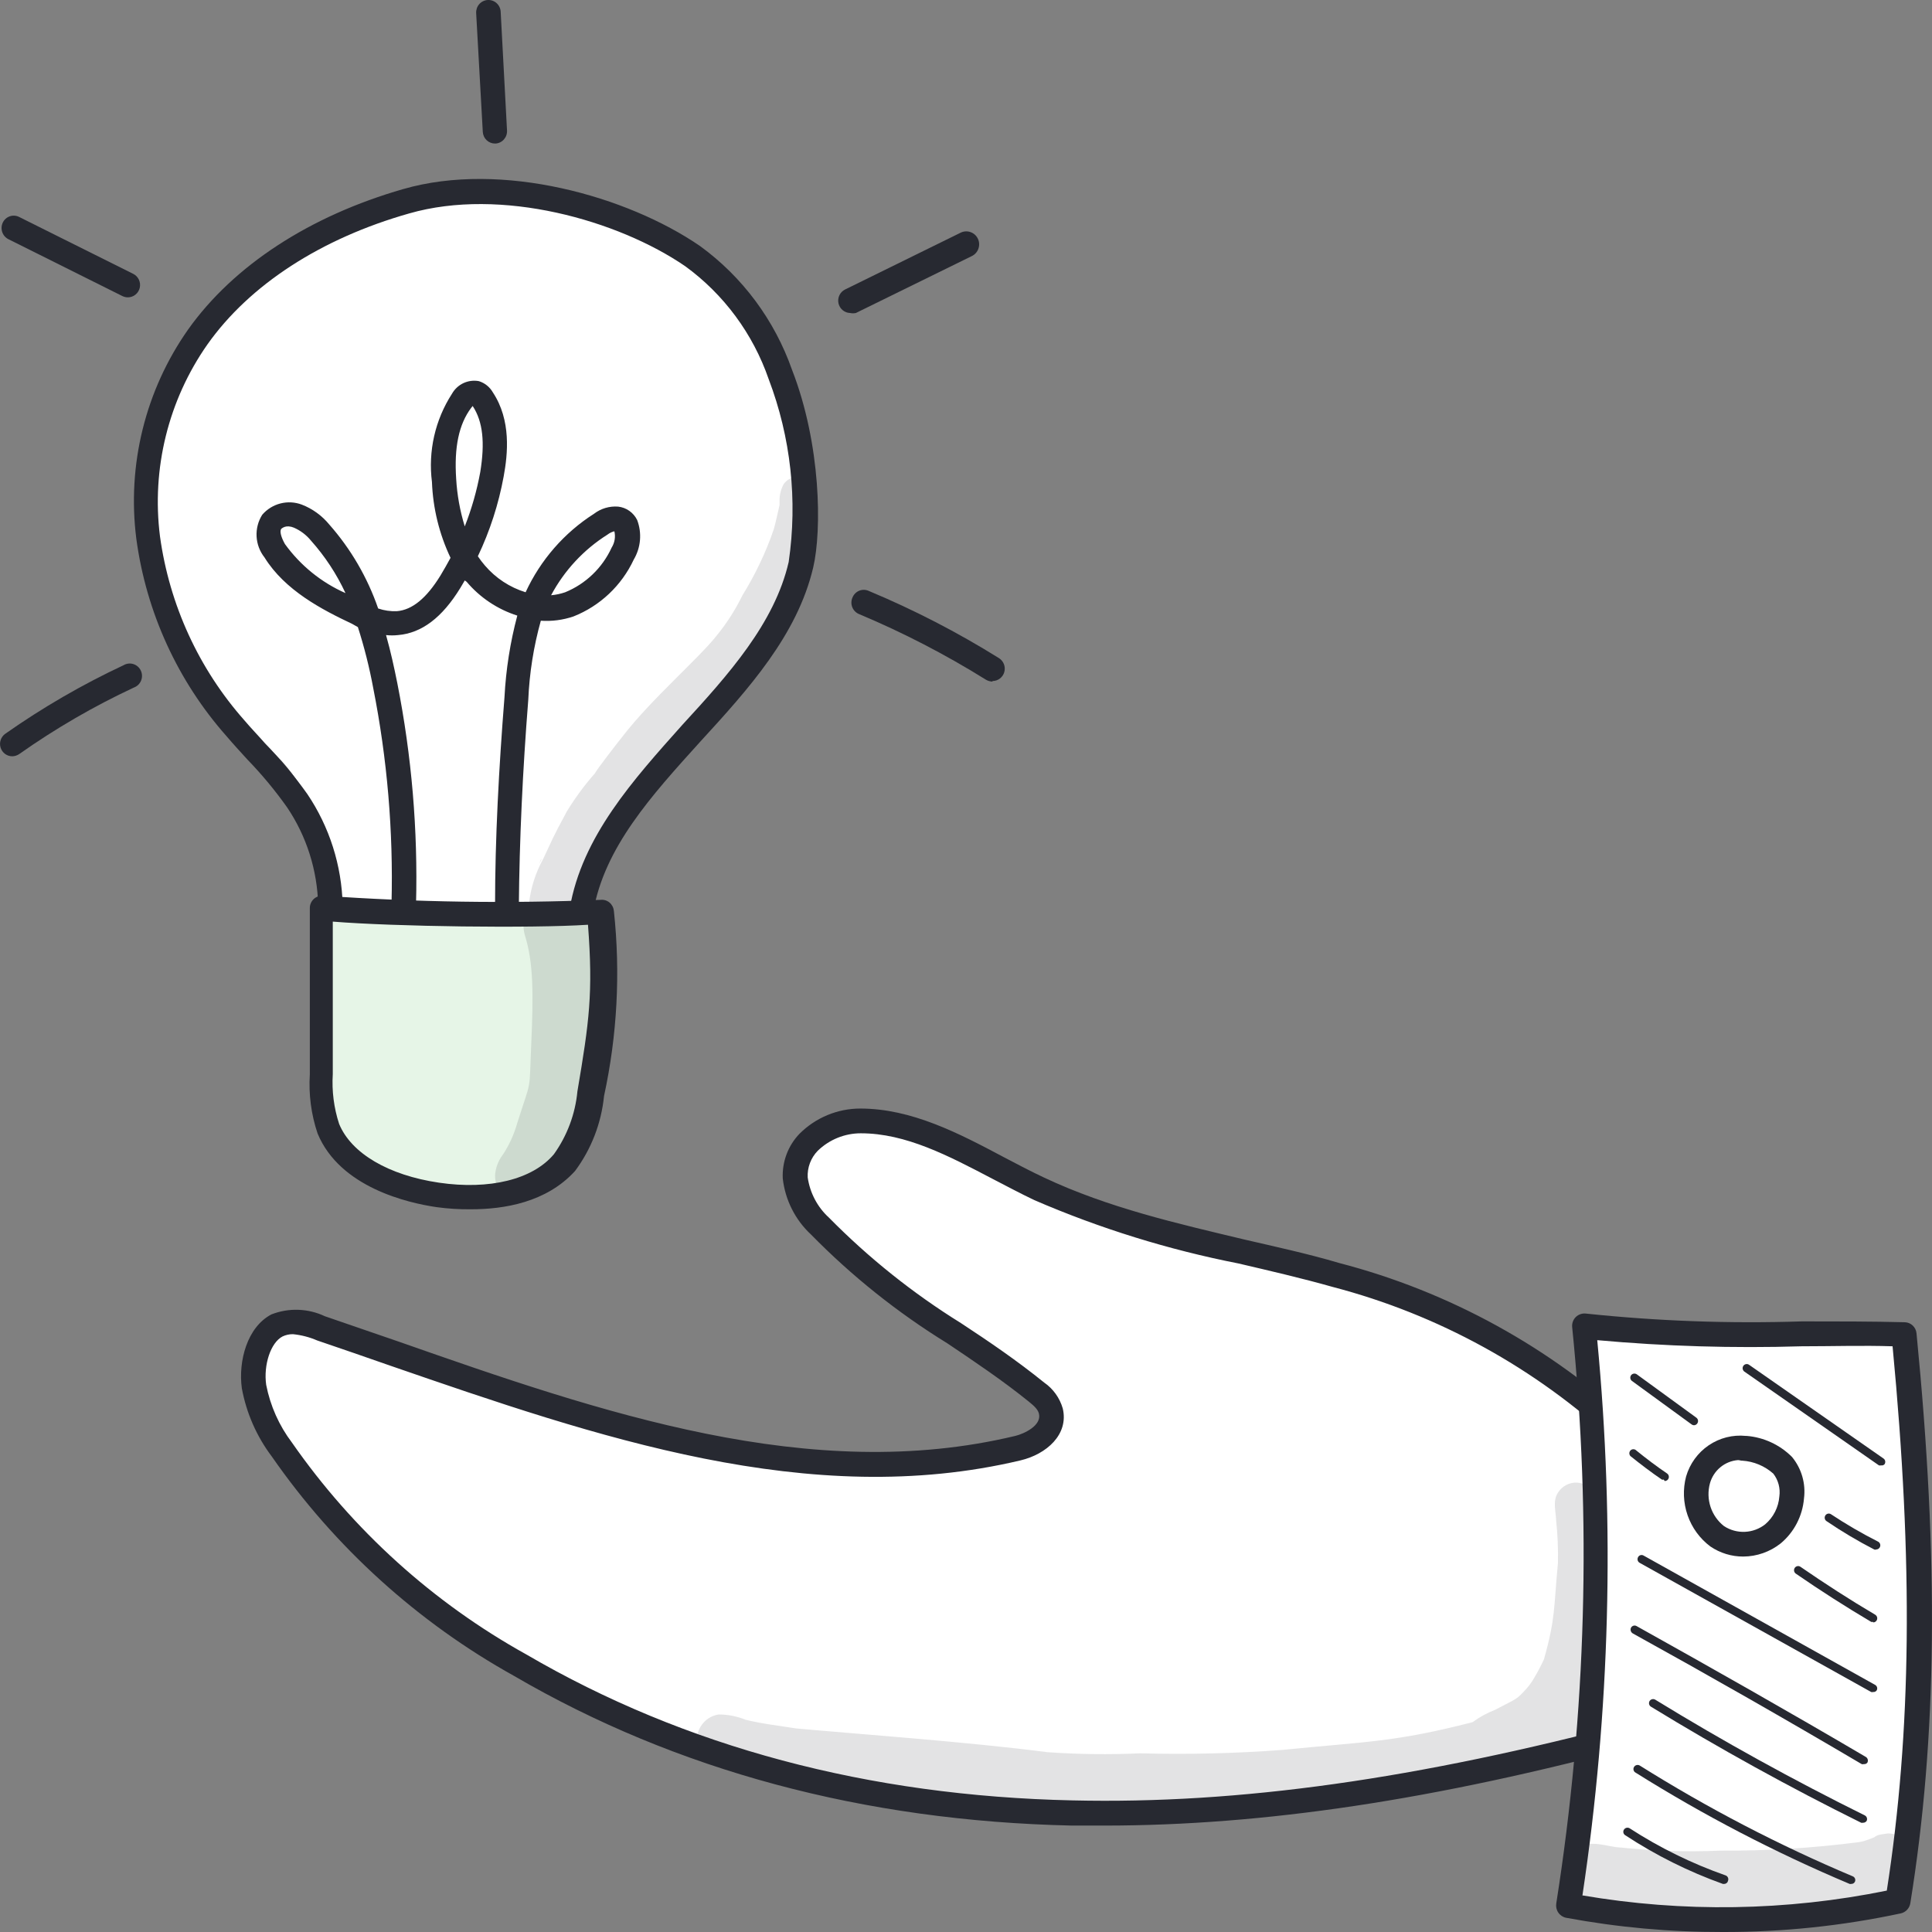 <svg width="130" height="130" viewBox="0 0 130 130" fill="none" xmlns="http://www.w3.org/2000/svg">
<rect x="0" y="0" width="130" height="130" fill="#808080" stroke="none"/>
<g clip-path="url(#clip0_590_89784)">
<path d="M110.137 116.655C97.657 119.958 84.93 122.256 72.155 121.978C59.381 121.7 46.568 118.781 35.007 112.041C28.637 108.498 23.148 103.539 18.953 97.538C18 96.295 17.35 94.842 17.058 93.298C16.831 91.689 17.38 89.823 18.603 89.191C19.081 89.016 19.59 88.941 20.098 88.969C20.605 88.996 21.103 89.127 21.559 89.354C36.931 94.561 52.832 101.176 68.469 97.433C69.577 97.165 70.989 96.265 70.677 94.935C70.509 94.416 70.175 93.968 69.729 93.661C64.924 89.832 59.437 87.171 55.154 82.499C54.237 81.655 53.649 80.507 53.496 79.264C53.382 76.784 55.874 75.435 57.893 75.435C62.119 75.435 65.986 78.144 69.938 80.01C76.315 83.026 83.205 83.926 89.838 85.802C97.086 87.694 103.759 91.364 109.265 96.485C111.047 98.509 112.657 100.68 114.08 102.976C115.785 105.714 117.264 109.227 115.975 112.214C115.207 114.09 113.606 115.736 110.137 116.655Z" fill="white"/>
<path d="M74.297 122.839C73.567 122.839 72.856 122.839 72.136 122.839C58.12 122.533 45.488 119.125 34.59 112.769C28.113 109.169 22.537 104.12 18.29 98.007C17.271 96.656 16.579 95.082 16.272 93.412C16.025 91.584 16.632 89.296 18.262 88.444C18.839 88.218 19.456 88.112 20.075 88.134C20.694 88.155 21.302 88.303 21.863 88.568L26.819 90.272C40.465 95.059 54.576 99.912 68.317 96.619C68.914 96.475 70.099 95.92 69.909 95.126C69.843 94.848 69.606 94.618 69.227 94.312C67.474 92.895 65.578 91.622 63.74 90.387C60.4 88.33 57.32 85.871 54.567 83.064C53.508 82.08 52.835 80.745 52.671 79.302C52.644 78.748 52.73 78.194 52.924 77.675C53.118 77.156 53.416 76.683 53.799 76.286C54.889 75.199 56.361 74.59 57.893 74.592C61.333 74.592 64.526 76.257 67.549 77.866C68.44 78.335 69.369 78.823 70.269 79.244C74.581 81.274 79.225 82.327 83.707 83.399C85.811 83.887 87.99 84.356 90.123 84.988C97.513 86.91 104.317 90.649 109.929 95.872H109.976C111.783 97.937 113.422 100.146 114.876 102.478C117.34 106.431 117.984 109.801 116.771 112.491C115.71 114.942 113.596 116.55 110.336 117.411C96.548 121.116 85.015 122.839 74.297 122.839ZM19.712 89.774C19.469 89.771 19.229 89.823 19.01 89.928C18.214 90.339 17.722 91.842 17.911 93.182C18.186 94.595 18.779 95.925 19.645 97.069C23.757 102.973 29.151 107.849 35.414 111.323C46.066 117.545 58.433 120.848 72.174 121.145C83.366 121.403 95.354 119.709 109.929 115.851C113.587 114.894 114.724 113.113 115.274 111.869C116.221 109.715 115.596 106.872 113.445 103.416C112.042 101.168 110.457 99.042 108.706 97.059C103.311 92.045 96.775 88.452 89.677 86.596C87.583 86.003 85.422 85.505 83.338 85.017C78.624 84.092 74.021 82.664 69.606 80.757C68.658 80.307 67.711 79.799 66.82 79.34C63.806 77.76 60.954 76.257 57.921 76.257C56.84 76.257 55.801 76.679 55.022 77.435C54.793 77.67 54.615 77.951 54.499 78.259C54.383 78.567 54.332 78.896 54.349 79.225C54.499 80.269 55.005 81.227 55.78 81.934C58.452 84.645 61.432 87.026 64.659 89.028C66.555 90.272 68.45 91.565 70.26 93.029C70.864 93.447 71.306 94.062 71.511 94.772C71.928 96.523 70.412 97.854 68.668 98.266C54.491 101.635 40.143 96.686 26.279 91.9C24.63 91.325 22.981 90.751 21.342 90.196C20.823 89.972 20.273 89.83 19.712 89.774Z" fill="#272931"/>
<path d="M127.725 127.913C120.419 129.492 112.875 129.589 105.531 128.2C107.553 115.301 107.913 102.192 106.602 89.2C111.468 89.711 116.363 89.887 121.253 89.727C123.603 89.727 125.991 89.727 128.142 89.784C129.384 102.43 129.829 115.143 127.725 127.913Z" fill="white"/>
<path d="M115.909 130C112.378 130.008 108.853 129.688 105.38 129.043C105.169 129.001 104.981 128.878 104.858 128.699C104.734 128.521 104.684 128.301 104.717 128.086C106.737 115.257 107.097 102.218 105.788 89.296C105.776 89.172 105.792 89.046 105.834 88.928C105.877 88.81 105.945 88.704 106.034 88.617C106.123 88.531 106.229 88.466 106.346 88.427C106.462 88.387 106.585 88.373 106.707 88.387C111.535 88.896 116.392 89.072 121.244 88.913C123.566 88.913 125.983 88.913 128.181 88.971C128.378 88.979 128.566 89.059 128.708 89.197C128.851 89.334 128.94 89.519 128.958 89.718C130.465 105.034 130.342 116.885 128.541 128.067C128.514 128.23 128.439 128.383 128.326 128.503C128.213 128.624 128.067 128.709 127.906 128.746C123.962 129.59 119.941 130.011 115.909 130ZM106.432 127.53C113.236 128.699 120.194 128.592 126.959 127.215C128.617 116.531 128.74 105.197 127.347 90.589C125.376 90.522 123.263 90.589 121.216 90.589C116.632 90.728 112.043 90.59 107.475 90.177C108.668 102.622 108.334 115.168 106.48 127.53H106.432Z" fill="#272931"/>
<path d="M117.33 97.443C116.647 97.373 115.962 97.55 115.396 97.943C114.83 98.335 114.421 98.918 114.24 99.587C114.049 100.284 114.071 101.023 114.305 101.707C114.538 102.391 114.972 102.987 115.548 103.416C116.115 103.797 116.787 103.988 117.468 103.961C118.149 103.933 118.803 103.689 119.339 103.263C120.007 102.722 120.447 101.943 120.569 101.086C120.69 100.229 120.484 99.358 119.993 98.649C119.273 97.943 118.33 97.516 117.33 97.443Z" fill="white"/>
<path d="M117.302 104.737C116.512 104.74 115.74 104.503 115.084 104.057C114.377 103.527 113.844 102.795 113.553 101.955C113.262 101.116 113.228 100.207 113.454 99.347C113.704 98.491 114.242 97.749 114.976 97.251C115.71 96.753 116.593 96.529 117.473 96.619H117.529C118.68 96.713 119.761 97.215 120.581 98.036C120.898 98.421 121.134 98.868 121.273 99.349C121.411 99.83 121.45 100.334 121.386 100.831C121.337 101.416 121.172 101.985 120.902 102.504C120.632 103.024 120.262 103.483 119.813 103.856C119.095 104.422 118.212 104.732 117.302 104.737ZM116.951 98.246C116.514 98.279 116.097 98.448 115.758 98.729C115.419 99.01 115.174 99.39 115.056 99.816C114.916 100.336 114.931 100.886 115.099 101.397C115.268 101.908 115.583 102.358 116.004 102.688C116.422 102.961 116.914 103.096 117.412 103.074C117.909 103.052 118.388 102.873 118.78 102.564C119.052 102.331 119.276 102.047 119.439 101.726C119.602 101.406 119.7 101.056 119.728 100.697C119.767 100.426 119.75 100.149 119.68 99.884C119.61 99.62 119.488 99.372 119.321 99.156C118.74 98.641 118.007 98.335 117.236 98.285H117.169C117.098 98.264 117.025 98.251 116.951 98.246Z" fill="#272931"/>
<path d="M116.022 126.764H115.927C113.619 125.937 111.414 124.838 109.36 123.49C109.329 123.472 109.301 123.447 109.28 123.417C109.258 123.387 109.243 123.353 109.235 123.317C109.227 123.281 109.226 123.244 109.233 123.208C109.24 123.172 109.254 123.138 109.275 123.107C109.315 123.047 109.377 123.004 109.448 122.988C109.518 122.972 109.592 122.984 109.654 123.021C111.673 124.331 113.84 125.395 116.108 126.19C116.142 126.201 116.173 126.22 116.201 126.244C116.228 126.269 116.25 126.298 116.266 126.331C116.282 126.364 116.291 126.4 116.293 126.436C116.295 126.473 116.29 126.509 116.278 126.544C116.267 126.605 116.236 126.66 116.189 126.7C116.142 126.74 116.083 126.763 116.022 126.764Z" fill="#272931"/>
<path d="M124.569 126.764C124.532 126.773 124.493 126.773 124.456 126.764C119.46 124.659 114.64 122.153 110.042 119.268C110.01 119.25 109.983 119.225 109.961 119.195C109.94 119.165 109.925 119.132 109.917 119.096C109.909 119.06 109.908 119.023 109.915 118.986C109.922 118.95 109.936 118.916 109.957 118.885C109.997 118.825 110.059 118.783 110.129 118.767C110.2 118.751 110.273 118.762 110.336 118.799C114.909 121.669 119.704 124.163 124.674 126.257C124.706 126.27 124.736 126.29 124.761 126.315C124.785 126.341 124.805 126.371 124.818 126.404C124.831 126.437 124.838 126.472 124.838 126.507C124.837 126.543 124.83 126.578 124.816 126.611C124.795 126.658 124.76 126.699 124.716 126.726C124.672 126.753 124.621 126.767 124.569 126.764Z" fill="#272931"/>
<path d="M125.357 122.648C125.316 122.658 125.274 122.658 125.233 122.648C120.438 120.274 115.681 117.651 111.085 114.837C111.023 114.797 110.98 114.735 110.964 114.663C110.948 114.591 110.961 114.516 111 114.454C111.04 114.394 111.102 114.351 111.172 114.335C111.243 114.319 111.316 114.331 111.379 114.368C115.946 117.173 120.694 119.786 125.47 122.15C125.504 122.166 125.533 122.188 125.558 122.215C125.583 122.242 125.602 122.274 125.614 122.309C125.627 122.344 125.632 122.381 125.63 122.418C125.628 122.454 125.619 122.491 125.603 122.524C125.576 122.564 125.539 122.596 125.496 122.618C125.453 122.64 125.405 122.65 125.357 122.648Z" fill="#272931"/>
<path d="M125.413 118.703C125.366 118.717 125.317 118.717 125.27 118.703C120.191 115.707 115.007 112.749 109.861 109.906C109.799 109.868 109.752 109.808 109.731 109.737C109.71 109.666 109.716 109.59 109.748 109.523C109.765 109.491 109.789 109.462 109.818 109.439C109.847 109.416 109.88 109.4 109.915 109.39C109.951 109.38 109.987 109.377 110.024 109.382C110.06 109.387 110.095 109.399 110.127 109.418C115.273 112.29 120.466 115.229 125.555 118.225C125.616 118.264 125.66 118.326 125.677 118.397C125.695 118.468 125.685 118.544 125.649 118.608C125.621 118.642 125.584 118.668 125.543 118.685C125.501 118.702 125.457 118.708 125.413 118.703Z" fill="#272931"/>
<path d="M126.04 113.851C125.996 113.864 125.95 113.864 125.907 113.851L110.327 105.158C110.295 105.14 110.267 105.116 110.244 105.087C110.222 105.058 110.205 105.025 110.195 104.989C110.186 104.953 110.183 104.916 110.188 104.879C110.193 104.843 110.205 104.807 110.223 104.775C110.24 104.743 110.263 104.715 110.291 104.692C110.319 104.67 110.351 104.653 110.386 104.643C110.42 104.633 110.456 104.63 110.492 104.635C110.527 104.64 110.562 104.652 110.593 104.67L126.172 113.372C126.204 113.389 126.232 113.412 126.254 113.44C126.277 113.469 126.294 113.501 126.303 113.536C126.313 113.571 126.316 113.607 126.311 113.643C126.307 113.679 126.295 113.714 126.276 113.745C126.25 113.782 126.214 113.812 126.172 113.83C126.13 113.849 126.085 113.856 126.04 113.851Z" fill="#272931"/>
<path d="M126.039 109.131C125.996 109.145 125.95 109.145 125.906 109.131C124.191 108.116 122.485 107.025 120.836 105.886C120.776 105.844 120.735 105.779 120.721 105.707C120.708 105.634 120.724 105.559 120.765 105.498C120.807 105.437 120.871 105.395 120.943 105.382C121.015 105.368 121.089 105.384 121.149 105.426C122.789 106.556 124.475 107.647 126.181 108.652C126.233 108.683 126.274 108.731 126.297 108.787C126.319 108.844 126.323 108.907 126.307 108.966C126.291 109.025 126.256 109.077 126.207 109.113C126.159 109.15 126.1 109.17 126.039 109.169V109.131Z" fill="#272931"/>
<path d="M126.247 104.268C126.206 104.277 126.164 104.277 126.124 104.268C125.013 103.695 123.937 103.056 122.902 102.353C122.842 102.313 122.8 102.251 122.785 102.18C122.77 102.109 122.784 102.035 122.822 101.974C122.86 101.913 122.921 101.869 122.991 101.852C123.06 101.835 123.134 101.847 123.195 101.884C124.217 102.562 125.277 103.179 126.37 103.732C126.426 103.76 126.47 103.806 126.497 103.862C126.523 103.919 126.53 103.983 126.516 104.045C126.501 104.106 126.467 104.16 126.418 104.199C126.369 104.238 126.309 104.259 126.247 104.258V104.268Z" fill="#272931"/>
<path d="M126.579 98.601C126.529 98.614 126.477 98.614 126.428 98.601L117.377 92.293C117.317 92.251 117.276 92.186 117.262 92.114C117.249 92.041 117.265 91.966 117.306 91.905C117.348 91.844 117.412 91.802 117.484 91.789C117.556 91.775 117.63 91.791 117.69 91.833L126.74 98.142C126.799 98.184 126.839 98.248 126.851 98.32C126.863 98.391 126.847 98.465 126.807 98.525C126.778 98.556 126.743 98.579 126.703 98.593C126.663 98.606 126.62 98.609 126.579 98.601Z" fill="#272931"/>
<path d="M111.947 99.558C111.907 99.57 111.864 99.57 111.824 99.558C111.104 99.07 110.402 98.534 109.711 97.979C109.662 97.927 109.635 97.859 109.635 97.787C109.635 97.716 109.662 97.647 109.711 97.596C109.762 97.544 109.832 97.515 109.905 97.515C109.978 97.515 110.048 97.544 110.099 97.596C110.772 98.142 111.464 98.668 112.174 99.147C112.224 99.18 112.261 99.229 112.28 99.286C112.3 99.343 112.3 99.404 112.282 99.461C112.264 99.519 112.228 99.568 112.179 99.603C112.131 99.638 112.073 99.656 112.013 99.654L111.947 99.558Z" fill="#272931"/>
<path d="M113.984 95.902C113.925 95.902 113.868 95.881 113.823 95.844L109.814 92.924C109.755 92.882 109.716 92.818 109.703 92.747C109.691 92.675 109.707 92.601 109.748 92.541C109.791 92.482 109.856 92.441 109.928 92.429C110.001 92.416 110.075 92.433 110.136 92.475L114.145 95.394C114.174 95.416 114.199 95.443 114.218 95.475C114.237 95.507 114.25 95.542 114.255 95.578C114.26 95.615 114.258 95.652 114.249 95.688C114.24 95.724 114.224 95.757 114.202 95.787C114.177 95.822 114.144 95.85 114.106 95.87C114.068 95.89 114.026 95.901 113.984 95.902Z" fill="#272931"/>
<path d="M22.868 60.98C22.669 58.644 22.026 56.368 20.972 54.279C20.46 53.156 19.779 52.119 18.954 51.206C18.063 50.248 16.983 49.55 15.997 48.707C12.923 46.129 10.931 42.468 10.425 38.464C10.074 35.41 9.582 32.041 10.368 29.054C10.937 26.862 14.642 20.735 16.85 18.849C20.413 15.805 25.692 13.929 30.487 13.316C35.294 12.684 40.174 13.62 44.417 15.987C46.986 17.476 49.184 19.536 50.848 22.01C52.511 24.485 53.595 27.309 54.017 30.27C54.342 33.188 54.072 36.142 53.224 38.95C52.377 41.759 50.97 44.362 49.09 46.601C47.535 48.516 45.678 50.21 44.124 52.134C42.006 54.75 40.456 57.787 39.575 61.047C37.575 61.325 35.556 61.43 33.538 61.363H28.421C26.562 61.399 24.704 61.271 22.868 60.98Z" fill="white"/>
<path d="M21.873 61.372C28.008 61.928 34.179 61.928 40.314 61.372C40.665 66.159 40.996 69.117 39.603 73.759C38.921 76.028 37.708 78.335 35.472 79.503C32.837 80.843 29.587 80.173 26.677 79.446C25.543 79.233 24.463 78.79 23.503 78.144C21.683 76.717 21.607 74.181 21.607 71.969C21.702 67.594 21.797 65.259 21.873 61.372Z" fill="#E6F5E7"/>
<g opacity="0.13">
<path d="M54.471 32.385C54.348 32.275 54.205 32.191 54.048 32.139C53.892 32.088 53.727 32.07 53.563 32.087C53.4 32.105 53.242 32.156 53.1 32.239C52.957 32.321 52.833 32.433 52.736 32.567C52.549 32.907 52.452 33.289 52.452 33.678C52.452 33.783 52.452 33.888 52.452 33.994C52.376 34.319 52.139 35.401 52.054 35.65C52.206 35.324 52.196 35.343 52.054 35.65C51.521 37.192 50.818 38.669 49.96 40.053C49.479 41.04 48.884 41.965 48.188 42.81C47.013 44.294 43.781 47.099 41.924 49.511C41.374 50.201 40.17 51.761 40.028 52.039C39.322 52.838 38.688 53.7 38.133 54.614C37.1 56.528 37.185 56.461 36.541 57.811C36.032 58.737 35.709 59.755 35.593 60.807C35.593 60.884 35.593 60.951 35.593 61.018C35.412 61.298 35.294 61.614 35.247 61.945C35.199 62.275 35.224 62.612 35.318 62.933C35.897 64.771 35.897 66.896 35.745 70.275C35.593 73.654 35.802 72.429 34.797 75.588C34.589 76.328 34.269 77.032 33.849 77.675C33.595 78.002 33.423 78.386 33.347 78.795C33.264 79.195 33.331 79.612 33.534 79.965C33.737 80.318 34.062 80.584 34.447 80.709C34.636 80.604 34.816 80.499 34.996 80.374C35.754 79.819 36.503 79.245 37.289 78.709L38.455 77.905C39.044 76.676 39.495 75.385 39.801 74.056C40.331 71.184 40.474 70.639 41.004 67.48C41.17 66.109 41.17 64.724 41.004 63.354C41.007 62.439 40.729 61.546 40.208 60.798L39.697 60.855L38.749 60.951C39.692 57.582 41.304 54.442 43.487 51.723C45.032 50 46.738 48.41 48.368 46.754C49.915 45.298 51.251 43.628 52.338 41.796C52.916 40.532 52.822 40.647 53.201 39.728C53.258 39.575 53.201 39.728 53.115 39.891C53.324 39.431 53.523 38.933 53.722 38.512C54.02 37.801 54.227 37.055 54.338 36.291C54.641 34.769 55.219 33.19 54.471 32.385Z" fill="#272931"/>
</g>
<g opacity="0.13">
<path d="M36.285 58.136L36.418 57.868V57.773L36.285 58.136Z" fill="#272931"/>
</g>
<path d="M31.689 81.37C30.916 81.379 30.143 81.331 29.377 81.226C27.481 80.949 22.876 79.915 21.369 76.267C20.938 74.987 20.761 73.634 20.848 72.285C20.848 70.093 20.848 68.389 20.848 66.695C20.848 65 20.848 63.296 20.848 61.104C20.847 60.986 20.871 60.87 20.918 60.763C20.966 60.656 21.035 60.56 21.122 60.482C21.21 60.404 21.313 60.346 21.423 60.31C21.534 60.274 21.651 60.261 21.767 60.271C27.974 60.711 34.2 60.803 40.417 60.549C40.523 60.538 40.631 60.548 40.733 60.579C40.836 60.61 40.931 60.662 41.014 60.731C41.098 60.802 41.167 60.89 41.218 60.988C41.268 61.087 41.298 61.194 41.308 61.305C41.755 65.462 41.531 69.665 40.644 73.75C40.461 75.58 39.786 77.325 38.692 78.795C36.759 80.92 33.897 81.37 31.689 81.37ZM22.392 62.013C22.392 63.775 22.392 65.23 22.392 66.685C22.392 68.379 22.392 70.083 22.392 72.276C22.321 73.41 22.466 74.547 22.819 75.626C23.634 77.608 26.145 79.082 29.538 79.58C32.93 80.078 35.84 79.369 37.271 77.665C38.162 76.422 38.708 74.962 38.853 73.434C39.649 68.724 39.915 66.838 39.564 62.224C35.783 62.473 26.534 62.349 22.392 62.013Z" fill="#272931"/>
<path d="M39.138 62.1H39.006C38.899 62.082 38.797 62.044 38.705 61.986C38.613 61.928 38.533 61.853 38.471 61.764C38.408 61.675 38.364 61.574 38.34 61.467C38.316 61.36 38.314 61.25 38.333 61.142C39.157 56.289 42.616 52.469 45.914 48.774C49.004 45.414 52.121 41.939 53.069 37.813C53.676 33.664 53.212 29.427 51.723 25.512C50.666 22.456 48.704 19.803 46.104 17.911C41.574 14.81 33.718 12.589 27.539 14.36C21.626 16.035 16.802 19.146 13.95 23.186C11.326 26.933 10.189 31.538 10.765 36.09C11.4 40.698 13.379 45.011 16.451 48.477C16.897 49.004 17.399 49.521 17.835 50.019C18.868 51.079 19.819 52.218 20.678 53.427C22.168 55.635 22.994 58.231 23.057 60.903C23.057 61.124 22.97 61.336 22.815 61.492C22.66 61.648 22.451 61.736 22.232 61.736C22.013 61.736 21.804 61.648 21.649 61.492C21.494 61.336 21.408 61.124 21.408 60.903C21.354 58.55 20.627 56.262 19.313 54.317C18.508 53.181 17.617 52.109 16.65 51.11C16.186 50.603 15.703 50.076 15.238 49.531C11.95 45.815 9.838 41.191 9.173 36.253C8.54 31.287 9.782 26.263 12.651 22.181C15.722 17.854 20.858 14.523 27.131 12.723C33.765 10.808 42.218 13.201 47.099 16.552C49.957 18.629 52.119 21.538 53.296 24.89C55.249 29.906 55.305 35.688 54.718 38.187C53.647 42.734 50.359 46.371 47.137 49.885C43.81 53.561 40.664 57.026 39.915 61.372C39.893 61.567 39.802 61.748 39.66 61.881C39.517 62.014 39.333 62.092 39.138 62.1Z" fill="#272931"/>
<path d="M34.116 61.812C34.01 61.813 33.905 61.793 33.806 61.753C33.708 61.712 33.619 61.653 33.544 61.577C33.469 61.501 33.409 61.411 33.369 61.311C33.329 61.212 33.309 61.106 33.311 60.998L34.135 60.941H33.311C33.311 56.423 33.567 51.694 33.946 46.907C34.042 45.053 34.331 43.215 34.808 41.422C33.481 41.001 32.299 40.212 31.396 39.144L31.273 39.057L30.979 39.555C29.747 41.566 28.373 42.599 26.781 42.733C26.514 42.762 26.244 42.762 25.976 42.733C26.288 43.834 26.525 44.926 26.734 45.969C27.702 50.862 28.124 55.848 27.994 60.836C27.994 60.946 27.972 61.055 27.93 61.156C27.887 61.258 27.824 61.349 27.745 61.425C27.666 61.501 27.573 61.56 27.471 61.599C27.369 61.637 27.26 61.655 27.151 61.649C26.932 61.639 26.726 61.544 26.576 61.383C26.425 61.222 26.343 61.009 26.345 60.788C26.47 55.925 26.057 51.064 25.113 46.294C24.856 44.908 24.511 43.539 24.081 42.197L23.692 41.977C21.664 41.02 19.172 39.727 17.797 37.507C17.479 37.104 17.292 36.61 17.265 36.095C17.238 35.58 17.371 35.069 17.646 34.635C17.969 34.262 18.397 33.997 18.872 33.876C19.348 33.754 19.849 33.782 20.309 33.955C21.029 34.233 21.665 34.695 22.157 35.295C23.61 36.941 24.727 38.861 25.445 40.943C25.851 41.082 26.278 41.143 26.706 41.125C27.738 41.039 28.696 40.254 29.634 38.732C29.871 38.339 30.098 37.937 30.316 37.535C29.558 35.939 29.132 34.202 29.065 32.433C28.801 30.356 29.278 28.252 30.411 26.498C30.588 26.184 30.857 25.933 31.181 25.78C31.506 25.628 31.869 25.581 32.221 25.646C32.622 25.769 32.961 26.043 33.169 26.412C34.401 28.278 34.173 30.538 33.889 32.069C33.548 33.926 32.965 35.728 32.154 37.43C32.3 37.647 32.458 37.855 32.628 38.052C33.355 38.901 34.304 39.525 35.367 39.852C36.369 37.681 37.968 35.847 39.973 34.568C40.437 34.214 41.013 34.044 41.593 34.089C41.864 34.119 42.123 34.217 42.346 34.374C42.57 34.532 42.751 34.743 42.873 34.989C43.037 35.421 43.102 35.885 43.062 36.346C43.023 36.807 42.88 37.253 42.645 37.65C41.826 39.402 40.375 40.772 38.589 41.479C37.882 41.72 37.135 41.817 36.391 41.767C35.907 43.499 35.624 45.282 35.547 47.08C35.168 51.866 34.95 56.518 34.912 60.998C34.897 61.208 34.809 61.404 34.663 61.554C34.517 61.703 34.323 61.794 34.116 61.812ZM41.394 35.736C41.204 35.773 41.026 35.855 40.873 35.975C39.28 36.978 37.974 38.384 37.082 40.053C37.405 40.025 37.723 39.957 38.03 39.852C39.412 39.287 40.53 38.213 41.157 36.846C41.259 36.682 41.328 36.5 41.359 36.309C41.39 36.118 41.382 35.923 41.337 35.736H41.394ZM19.427 35.42C19.245 35.406 19.065 35.464 18.925 35.582C18.802 35.755 18.925 36.166 19.172 36.607C20.217 38.052 21.623 39.192 23.247 39.909C22.65 38.622 21.867 37.432 20.925 36.377C20.616 35.999 20.223 35.7 19.778 35.506C19.667 35.458 19.548 35.429 19.427 35.42ZM31.813 27.311L31.709 27.436C30.875 28.546 30.553 30.088 30.695 32.222C30.758 33.308 30.952 34.382 31.273 35.42C31.738 34.238 32.087 33.013 32.316 31.763C32.638 29.781 32.496 28.374 31.813 27.331V27.311Z" fill="#272931"/>
<path d="M8.605 20.008C8.477 20.007 8.351 19.977 8.236 19.922L0.56 16.092C0.365 15.992 0.217 15.818 0.148 15.609C0.079 15.399 0.094 15.171 0.19 14.972C0.238 14.874 0.304 14.787 0.385 14.715C0.466 14.643 0.56 14.588 0.663 14.554C0.765 14.519 0.873 14.505 0.981 14.513C1.088 14.521 1.193 14.55 1.289 14.599L8.966 18.428C9.132 18.511 9.266 18.649 9.345 18.818C9.425 18.988 9.445 19.179 9.404 19.362C9.362 19.544 9.261 19.708 9.116 19.825C8.971 19.942 8.791 20.007 8.605 20.008Z" fill="#272931"/>
<path d="M33.31 9.659C33.1 9.66 32.897 9.579 32.743 9.433C32.59 9.287 32.498 9.087 32.486 8.874L32.04 0.881C32.028 0.66 32.103 0.443 32.248 0.278C32.394 0.113 32.599 0.013 32.818 0C33.036 -0.012 33.251 0.063 33.414 0.21C33.578 0.358 33.677 0.564 33.689 0.785L34.116 8.779C34.122 8.888 34.107 8.998 34.072 9.101C34.036 9.205 33.98 9.3 33.908 9.382C33.836 9.464 33.749 9.53 33.651 9.578C33.553 9.626 33.447 9.653 33.339 9.659H33.31Z" fill="#272931"/>
<path d="M57.202 21.061C57.017 21.056 56.84 20.988 56.699 20.869C56.557 20.751 56.459 20.588 56.419 20.406C56.38 20.224 56.402 20.034 56.482 19.867C56.562 19.699 56.695 19.564 56.86 19.481L64.65 15.652C64.858 15.553 65.095 15.541 65.311 15.62C65.527 15.698 65.704 15.859 65.802 16.069C65.9 16.278 65.911 16.518 65.834 16.736C65.757 16.954 65.597 17.133 65.389 17.232L57.59 21.061C57.462 21.088 57.33 21.088 57.202 21.061Z" fill="#272931"/>
<path d="M66.782 45.864C66.629 45.858 66.479 45.816 66.346 45.739C63.623 44.042 60.771 42.566 57.817 41.326C57.712 41.285 57.617 41.223 57.537 41.144C57.457 41.065 57.393 40.97 57.351 40.865C57.308 40.76 57.287 40.648 57.289 40.534C57.291 40.421 57.316 40.309 57.362 40.206C57.403 40.104 57.463 40.011 57.54 39.933C57.616 39.855 57.708 39.793 57.808 39.751C57.909 39.709 58.017 39.688 58.126 39.688C58.235 39.69 58.343 39.712 58.443 39.756C61.483 41.025 64.418 42.539 67.218 44.284C67.371 44.38 67.488 44.523 67.553 44.692C67.618 44.861 67.626 45.047 67.577 45.221C67.528 45.396 67.423 45.549 67.28 45.658C67.136 45.767 66.962 45.826 66.782 45.825V45.864Z" fill="#272931"/>
<path d="M0.824 50.889C0.649 50.889 0.479 50.832 0.338 50.728C0.197 50.623 0.093 50.476 0.04 50.308C-0.012 50.139 -0.011 49.959 0.045 49.791C0.101 49.624 0.207 49.479 0.35 49.377C2.866 47.609 5.53 46.065 8.31 44.763C8.409 44.703 8.52 44.666 8.634 44.652C8.748 44.639 8.864 44.649 8.974 44.684C9.084 44.718 9.186 44.776 9.273 44.852C9.36 44.929 9.429 45.023 9.478 45.128C9.527 45.234 9.553 45.348 9.555 45.465C9.557 45.581 9.535 45.696 9.49 45.803C9.445 45.911 9.378 46.007 9.294 46.087C9.21 46.166 9.111 46.227 9.002 46.266C6.309 47.524 3.731 49.02 1.298 50.736C1.158 50.833 0.993 50.886 0.824 50.889Z" fill="#272931"/>
<g opacity="0.13">
<path d="M107.086 112.961C107.19 112.702 107.285 112.434 107.38 112.176C107.743 109.82 107.918 107.438 107.901 105.053C107.848 103.57 107.671 102.094 107.371 100.64C107.266 100.394 107.096 100.182 106.879 100.028C106.662 99.873 106.408 99.782 106.143 99.764C105.879 99.746 105.614 99.802 105.379 99.927C105.145 100.051 104.948 100.238 104.812 100.468C104.471 101.023 104.689 101.693 104.708 102.296C104.809 103.25 104.85 104.209 104.831 105.168C104.546 108.117 104.679 108.883 103.883 111.668C103.65 112.169 103.388 112.655 103.097 113.123L102.907 113.391L102.623 113.755C102.784 113.545 103.021 113.257 102.717 113.621C102.007 114.416 102.064 114.272 100.604 115.048C100.064 115.256 99.555 115.536 99.088 115.88C93.819 117.24 91.924 117.182 86.294 117.747C83.107 117.986 79.909 118.063 76.714 117.977C74.632 118.071 72.547 118.045 70.469 117.9C65.2 117.211 57.201 116.637 53.562 116.302C52.435 116.12 51.288 115.995 50.17 115.718C49.594 115.484 48.98 115.363 48.36 115.363C47.972 115.421 47.615 115.61 47.349 115.901C47.083 116.192 46.923 116.565 46.897 116.96C46.87 117.355 46.978 117.748 47.203 118.072C47.428 118.396 47.756 118.633 48.132 118.743C53.221 120.188 58.556 120.064 63.816 120.657C65.948 120.868 68.27 121.318 71.397 121.615C74.525 121.911 77.69 121.701 80.874 121.768C85.345 121.66 89.802 121.215 94.207 120.437C97.962 119.843 101.65 118.882 105.219 117.565C105.41 117.482 105.597 117.39 105.778 117.288C106.114 117.289 106.44 117.177 106.705 116.968C106.969 116.76 107.157 116.468 107.238 116.139C107.238 116.139 107.238 116.043 107.238 116.005C107.559 115.531 107.706 114.959 107.655 114.387C107.655 114.263 107.655 114.387 107.655 114.473C107.675 114.194 107.635 113.915 107.536 113.653C107.438 113.392 107.285 113.156 107.086 112.961Z" fill="#272931"/>
</g>
<g opacity="0.13">
<path d="M105.409 117.508L105.229 117.575C105.144 117.575 105.068 117.661 104.982 117.69L105.409 117.508Z" fill="#272931"/>
</g>
<g opacity="0.13">
<path d="M128.882 125.013C128.819 124.562 128.6 124.149 128.263 123.848C127.926 123.546 127.494 123.375 127.044 123.366C126.257 123.462 126.286 123.519 126.096 123.634C125.861 123.733 125.62 123.819 125.376 123.893L125.101 123.95C122.003 124.353 118.881 124.545 115.757 124.525C113.375 124.63 110.989 124.543 108.621 124.266L109.171 124.343C108.157 124.276 107.058 123.749 106.11 124.343C105.768 124.552 105.494 124.857 105.322 125.221C105.149 125.584 105.085 125.991 105.137 126.391C105.189 126.791 105.356 127.167 105.616 127.473C105.876 127.779 106.219 128.002 106.603 128.114C110.219 128.802 113.9 129.072 117.577 128.918C119.093 128.918 120.6 128.689 122.116 128.516C123.624 128.421 125.109 128.098 126.523 127.559C126.523 127.559 127.243 127.272 127.546 127.138C127.985 127.007 128.363 126.719 128.609 126.328C128.854 125.938 128.951 125.47 128.882 125.013Z" fill="#272931"/>
</g>
</g>
<defs>
<clipPath id="clip0_590_89784">
<rect width="130" height="130" fill="white"/>
</clipPath>
</defs>
</svg>
